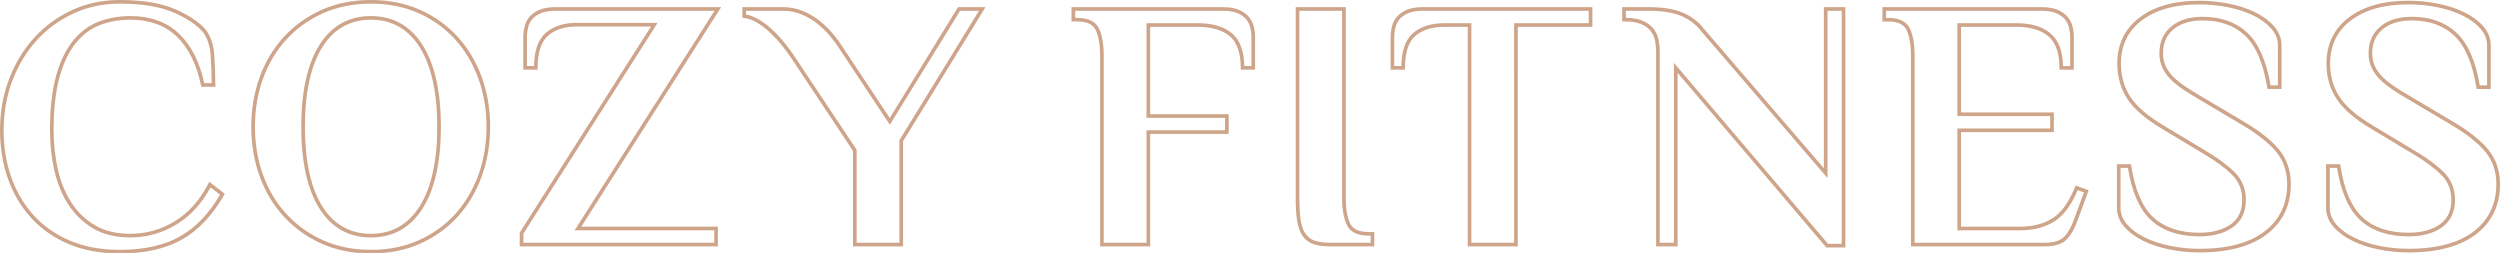 <?xml version="1.0" encoding="utf-8"?>
<!-- Generator: Adobe Illustrator 15.0.0, SVG Export Plug-In  -->
<!DOCTYPE svg PUBLIC "-//W3C//DTD SVG 1.1//EN" "http://www.w3.org/Graphics/SVG/1.1/DTD/svg11.dtd">
<svg version="1.1"
	 xmlns="http://www.w3.org/2000/svg" xmlns:xlink="http://www.w3.org/1999/xlink" xmlns:a="http://ns.adobe.com/AdobeSVGViewerExtensions/3.0/"
	 x="0px" y="0px" width="1364px" height="138px" viewBox="0 0 1364 138" enable-background="new 0 0 1364 138" xml:space="preserve"
	>
<defs>
</defs>
<path fill="#CEA58A" d="M65.265,138.319c-10.346,0-19.684-1.731-27.754-5.146c-8.07-3.402-14.969-8.2-20.504-14.258
	c-5.515-6.041-9.778-13.234-12.67-21.379C1.459,89.431,0,80.538,0,71.106c0-9.954,1.658-19.346,4.928-27.916
	c3.278-8.581,7.865-16.154,13.634-22.512C24.333,14.31,31.287,9.215,39.23,5.537C47.185,1.863,55.944,0,65.265,0
	C77.546,0,87.604,1.63,95.16,4.844c7.564,3.231,13.285,7.021,17.006,11.264c2.751,3.581,4.327,8.153,4.723,13.641
	c0.395,5.325,0.595,10.918,0.595,16.621v1h-7.655l-0.167-0.796c-2.415-11.562-6.874-20.526-13.251-26.645
	c-6.334-6.085-14.848-9.171-25.307-9.171c-5.841,0-11.359,0.962-16.4,2.86c-4.996,1.868-9.438,5.14-13.205,9.727
	c-3.792,4.61-6.805,10.843-8.958,18.524c-2.178,7.73-3.282,17.566-3.282,29.236c0,7.291,0.778,14.46,2.313,21.308
	c1.522,6.795,4.001,12.877,7.366,18.077c3.336,5.167,7.677,9.35,12.905,12.434c5.204,3.075,11.685,4.634,19.261,4.634
	c8.728,0,16.938-2.341,24.403-6.957c7.47-4.622,13.572-11.469,18.137-20.352l0.549-1.068l8.45,6.52l-0.427,0.755
	c-6.163,10.884-13.824,19.005-22.77,24.136C90.516,135.72,79.015,138.319,65.265,138.319z M65.265,2
	C56.236,2,47.759,3.801,40.07,7.352c-7.698,3.564-14.436,8.5-20.026,14.67C14.442,28.195,9.985,35.557,6.796,43.903
	C3.614,52.245,2,61.397,2,71.106c0,9.203,1.42,17.87,4.221,25.761c2.803,7.893,6.928,14.856,12.262,20.7
	c5.338,5.843,12.002,10.474,19.806,13.764c7.824,3.311,16.899,4.988,26.976,4.988c13.396,0,24.562-2.511,33.186-7.462
	c8.425-4.832,15.688-12.445,21.595-22.635l-5.18-3.997c-4.67,8.697-10.824,15.448-18.306,20.077
	c-7.786,4.814-16.35,7.256-25.456,7.256c-7.939,0-14.762-1.652-20.278-4.911c-5.497-3.243-10.062-7.641-13.567-13.071
	c-3.493-5.397-6.063-11.698-7.637-18.725c-1.567-6.991-2.362-14.308-2.362-21.745c0-11.854,1.129-21.872,3.356-29.777
	c2.228-7.949,5.37-14.428,9.338-19.253c3.994-4.862,8.72-8.338,14.047-10.33c5.265-1.982,11.02-2.987,17.103-2.987
	c10.993,0,19.973,3.273,26.692,9.729c6.525,6.259,11.117,15.301,13.654,26.883h4.032c-0.022-5.308-0.22-10.509-0.588-15.475
	c-0.368-5.094-1.806-9.305-4.273-12.52c-3.48-3.966-8.96-7.58-16.245-10.692C87.07,3.576,77.276,2,65.265,2z"/>
<path fill="#CEA58A" d="M202.37,138.319c-9.838,0-18.855-1.798-26.801-5.343c-7.939-3.541-14.863-8.469-20.58-14.647
	c-5.716-6.162-10.177-13.547-13.259-21.947c-3.075-8.39-4.634-17.55-4.634-27.225c0-9.676,1.559-18.834,4.634-27.22
	c3.082-8.396,7.542-15.783,13.26-21.953c5.723-6.179,12.646-11.105,20.579-14.643C183.518,1.797,192.534,0,202.37,0
	c9.83,0,18.842,1.797,26.786,5.341c7.948,3.544,14.842,8.473,20.49,14.648c5.652,6.188,10.076,13.571,13.148,21.948
	c3.079,8.382,4.64,17.54,4.64,27.22c0,9.679-1.561,18.839-4.64,27.225c-3.072,8.38-7.496,15.763-13.148,21.943
	c-5.643,6.174-12.536,11.104-20.49,14.651C221.215,136.521,212.202,138.319,202.37,138.319z M202.37,2
	c-9.554,0-18.296,1.739-25.986,5.167c-7.685,3.427-14.389,8.197-19.926,14.176c-5.537,5.975-9.86,13.136-12.849,21.283
	c-2.994,8.164-4.512,17.09-4.512,26.53c0,9.439,1.518,18.367,4.512,26.536c2.99,8.149,7.313,15.309,12.849,21.277
	c5.532,5.979,12.236,10.749,19.927,14.18c7.688,3.43,16.431,5.169,25.986,5.169c9.55,0,18.287-1.739,25.972-5.169
	c7.701-3.436,14.373-8.204,19.828-14.175c5.476-5.987,9.765-13.148,12.748-21.283c2.997-8.164,4.517-17.092,4.517-26.535
	s-1.52-18.37-4.517-26.53c-2.982-8.132-7.271-15.294-12.748-21.288c-5.462-5.971-12.133-10.739-19.828-14.171
	C220.655,3.739,211.917,2,202.37,2z M202.37,129.559c-12.136,0-21.63-5.369-28.22-15.959c-6.496-10.429-9.79-25.382-9.79-44.442
	c0-19.058,3.294-34.009,9.79-44.438c6.591-10.59,16.086-15.96,28.22-15.96c12.116,0,21.637,5.368,28.297,15.956
	c6.564,10.437,9.893,25.389,9.893,44.442c0,19.057-3.328,34.011-9.893,44.446C224.008,124.19,214.488,129.559,202.37,129.559z
	 M202.37,10.759c-11.396,0-20.32,5.052-26.522,15.017c-6.295,10.108-9.487,24.704-9.487,43.382c0,18.682,3.192,33.278,9.487,43.386
	c6.201,9.964,15.124,15.016,26.522,15.016c11.385,0,20.335-5.054,26.604-15.02c6.36-10.112,9.586-24.708,9.586-43.382
	c0-18.671-3.226-33.265-9.586-43.378C222.704,15.813,213.754,10.759,202.37,10.759z"/>
<path fill="#CEA58A" d="M391.687,134.427H283.55v-7.518l0.156-0.246l71.471-112.202h-40.442c-6.603,0-11.884,1.686-15.698,5.011
	c-3.78,3.291-5.696,9.198-5.696,17.557v1h-7.84V20.47c0-2.065,0.232-4.022,0.71-5.983c0.488-2.03,1.416-3.842,2.756-5.384
	c1.317-1.537,3.141-2.806,5.413-3.767c2.255-0.958,5.173-1.443,8.671-1.443h90.429l-76.335,119.77h74.543V134.427z M285.55,132.427
	h104.137v-6.765h-76.189l76.335-119.77H303.05c-3.228,0-5.883,0.432-7.891,1.284c-1.986,0.84-3.561,1.928-4.68,3.233
	c-1.147,1.32-1.907,2.806-2.325,4.548c-0.44,1.806-0.654,3.608-0.654,5.512v15.559h3.849c0.155-8.441,2.298-14.516,6.374-18.064
	c4.188-3.651,9.912-5.503,17.012-5.503h44.087l-73.271,115.03V132.427z"/>
<path fill="#CEA58A" d="M492.714,134.427h-27.318V82.314L431.09,30.761c-1.671-2.436-3.551-4.901-5.577-7.316
	c-2.038-2.41-4.199-4.635-6.424-6.609c-2.198-1.947-4.465-3.577-6.735-4.841c-2.217-1.223-4.387-1.968-6.444-2.213l-0.882-0.105
	V3.891h22.227c3.721,0,7.285,0.679,10.596,2.02c3.249,1.325,6.277,3.076,9.006,5.205c2.707,2.116,5.182,4.489,7.357,7.056
	c2.196,2.6,4.089,5.161,5.625,7.612l25.609,38.594L522.71,3.891h14.999l-44.995,73.144V134.427z M467.396,132.427h23.318V76.468
	l43.417-70.577h-10.304L485.51,68.088l-27.353-41.221c-1.501-2.394-3.336-4.878-5.471-7.404c-2.087-2.462-4.463-4.74-7.063-6.771
	c-2.582-2.015-5.451-3.674-8.527-4.929c-3.068-1.242-6.381-1.872-9.843-1.872h-20.227v2.035c2.044,0.362,4.157,1.14,6.296,2.319
	c2.4,1.337,4.786,3.05,7.093,5.094c2.296,2.038,4.525,4.332,6.626,6.817c2.07,2.467,3.989,4.984,5.705,7.485l34.648,52.067V132.427z
	"/>
<path fill="#CEA58A" d="M627.524,134.427h-27.321V30.21c0-5.686-0.787-10.297-2.34-13.706c-1.462-3.214-4.829-4.776-10.296-4.776
	h-2.941V3.893h82.603c3.481,0,6.396,0.485,8.659,1.44c2.272,0.962,4.101,2.231,5.434,3.771c1.335,1.554,2.258,3.363,2.745,5.382
	c0.478,1.987,0.71,3.944,0.71,5.983v17.557h-7.839v-1c0-8.088-2.012-13.893-5.98-17.255c-4.021-3.397-9.862-5.12-17.363-5.12
	h-26.069v47.667h42.846v10.764h-42.846V134.427z M602.203,132.427h23.321V71.082h42.846v-6.764h-42.846V12.651h28.069
	c7.986,0,14.263,1.882,18.655,5.594c4.267,3.614,6.511,9.593,6.679,17.781h3.849V20.47c0-1.88-0.214-3.684-0.654-5.515
	c-0.412-1.707-1.191-3.236-2.315-4.545c-1.129-1.304-2.71-2.394-4.697-3.235c-2.017-0.851-4.668-1.283-7.881-1.283h-80.603v3.835
	h0.941c6.245,0,10.321,2.001,12.116,5.948c1.672,3.671,2.52,8.561,2.52,14.534V132.427z"/>
<path fill="#CEA58A" d="M749.821,134.427h-24.369c-3.468,0-6.429-0.411-8.8-1.223c-2.471-0.855-4.469-2.355-5.941-4.46
	c-1.462-2.079-2.442-4.763-2.995-8.204c-0.531-3.299-0.789-7.365-0.789-12.433V3.891h27.314v104.217
	c0,5.675,0.789,10.285,2.345,13.703c1.451,3.21,4.816,4.77,10.289,4.77h2.946V134.427z M708.927,5.891v102.217
	c0,4.891,0.257,8.967,0.764,12.114c0.497,3.092,1.392,5.572,2.658,7.374c1.244,1.778,2.864,2.994,4.955,3.717
	c2.158,0.739,4.901,1.114,8.148,1.114h22.369v-3.847h-0.946c-6.254,0-10.328-2-12.11-5.943c-1.674-3.678-2.523-8.566-2.523-14.529
	V5.891H708.927z"/>
<path fill="#CEA58A" d="M828.102,134.427h-27.315V14.656h-12.828c-6.602,0-11.887,1.657-15.71,4.923
	c-3.774,3.223-5.688,9.092-5.688,17.447v1h-7.842V20.468c0-2.034,0.232-3.99,0.709-5.98c0.484-2.016,1.407-3.826,2.742-5.38
	c1.341-1.547,3.168-2.816,5.436-3.774c2.266-0.956,5.181-1.441,8.667-1.441h92.533v10.763h-40.704V134.427z M802.786,132.427h23.315
	V12.656h40.704V5.893h-90.533c-3.218,0-5.871,0.432-7.889,1.283c-1.982,0.838-3.563,1.927-4.699,3.238
	c-1.124,1.309-1.902,2.837-2.312,4.541c-0.44,1.835-0.654,3.638-0.654,5.513v15.559h3.851c0.156-8.442,2.3-14.485,6.38-17.968
	c4.194-3.585,9.917-5.403,17.009-5.403h14.828V132.427z"/>
<path fill="#CEA58A" d="M1006.836,135.01h-10.421l-0.3-0.352l-80.809-94.913v94.678h-11.739V28.261c0-2.378-0.25-4.623-0.742-6.675
	c-0.493-2.007-1.348-3.688-2.609-5.132c-1.264-1.434-2.973-2.586-5.076-3.423c-2.155-0.864-4.877-1.301-8.094-1.301h-1.979V3.895
	h14.633c7.516,0,13.707,1.009,18.403,2.999c4.743,2.001,8.713,5.053,11.796,9.071l65.197,75.811V3.895h11.74V135.01z
	 M997.339,133.01h7.497V5.895h-7.74v91.273l-68.748-79.942c-2.905-3.783-6.603-6.625-11.024-8.49
	c-4.449-1.885-10.378-2.841-17.624-2.841h-12.633v3.834c3.464,0.002,6.43,0.488,8.814,1.444c2.396,0.953,4.361,2.286,5.838,3.961
	c1.46,1.67,2.484,3.681,3.05,5.979c0.53,2.21,0.799,4.613,0.799,7.147v104.162h7.739V34.312L997.339,133.01z"/>
<path fill="#CEA58A" d="M1115.68,134.423h-73.062V30.212c0-5.68-0.787-10.293-2.34-13.713c-1.465-3.209-4.832-4.77-10.292-4.77
	h-2.943V3.893h86.885c3.489,0,6.404,0.485,8.663,1.443c2.265,0.958,4.091,2.227,5.428,3.771c1.335,1.549,2.259,3.359,2.749,5.382
	c0.472,1.953,0.71,3.965,0.71,5.981v17.559h-7.848v-1c0-7.972-2.012-13.746-5.979-17.162c-4.02-3.459-9.859-5.213-17.357-5.213
	h-30.356v46.685h50.635v10.769h-50.635v51.56h32.3c6.907,0,12.852-1.555,17.67-4.621c4.797-3.046,8.894-8.75,12.175-16.953
	l0.362-0.905l7.105,2.637l-5.993,16.316c-1.465,4.256-3.401,7.714-5.748,10.259C1125.346,133.069,1121.266,134.423,1115.68,134.423z
	 M1044.618,132.423h71.062c5.004,0,8.59-1.138,10.658-3.38c2.158-2.341,3.953-5.562,5.335-9.573l5.313-14.465l-3.415-1.268
	c-3.382,8.12-7.614,13.836-12.59,16.995c-5.144,3.273-11.45,4.934-18.743,4.934h-34.3v-55.56h50.635v-6.769h-50.635V12.653h32.356
	c7.99,0,14.27,1.917,18.662,5.697c4.255,3.664,6.494,9.607,6.663,17.678h3.858V20.47c0-1.858-0.22-3.713-0.653-5.512
	c-0.421-1.735-1.18-3.222-2.319-4.544c-1.133-1.309-2.713-2.398-4.694-3.236c-2.011-0.853-4.663-1.285-7.883-1.285h-84.885v3.837
	h0.943c6.237,0,10.313,1.999,12.112,5.941c1.672,3.683,2.52,8.575,2.52,14.542V132.423z"/>
<path fill="#CEA58A" d="M1199.997,137.741c-5.348,0-10.755-0.532-16.07-1.58c-5.36-1.067-10.191-2.635-14.359-4.661
	c-4.267-2.065-7.779-4.634-10.439-7.634c-2.753-3.095-4.149-6.629-4.149-10.502V89.578h7.707l0.129,0.849
	c2.016,13.203,6.107,22.703,12.162,28.236c6.032,5.511,14.437,8.305,24.979,8.305c7.103,0,12.863-1.54,17.122-4.579
	c4.209-3.012,6.255-7.366,6.255-13.31c0-5.295-1.706-9.747-5.071-13.231c-3.495-3.617-8.373-7.328-14.496-11.029l-23.954-14.413
	c-8.908-5.235-15.31-10.711-19.017-16.271c-3.728-5.599-5.617-12.141-5.617-19.446c0-10.54,4.098-19,12.18-25.144
	c7.994-6.074,18.909-9.153,32.442-9.153c5.354,0,10.76,0.528,16.068,1.57c5.306,1.051,10.136,2.618,14.357,4.655
	c4.238,2.053,7.751,4.624,10.44,7.64c2.755,3.099,4.151,6.632,4.151,10.501v23.781h-7.697l-0.137-0.84
	c-2.144-13.213-6.207-22.719-12.077-28.254c-5.845-5.504-13.622-8.296-23.116-8.296c-6.689,0-12.04,1.627-15.903,4.835
	c-3.858,3.204-5.733,7.474-5.733,13.053c0,2.558,0.461,4.875,1.37,6.889c0.923,2.027,2.238,3.934,3.908,5.663
	c1.718,1.78,3.794,3.504,6.171,5.123c2.363,1.623,5.158,3.38,8.309,5.224l23.965,14.216c8.881,5.228,15.49,10.449,19.641,15.52
	c4.22,5.157,6.358,11.495,6.358,18.84c0,11.439-4.39,20.619-13.047,27.282C1228.238,134.395,1215.847,137.741,1199.997,137.741z
	 M1156.979,91.578v21.786c0,3.368,1.227,6.455,3.645,9.174c2.485,2.803,5.788,5.212,9.817,7.162
	c4.016,1.952,8.684,3.466,13.875,4.499c5.187,1.023,10.463,1.542,15.682,1.542c15.398,0,27.38-3.207,35.611-9.532
	c8.14-6.265,12.267-14.911,12.267-25.697c0-6.871-1.987-12.783-5.906-17.573c-4-4.887-10.43-9.955-19.109-15.064l-23.963-14.214
	c-3.232-1.892-5.989-3.625-8.424-5.297c-2.486-1.694-4.668-3.506-6.48-5.385c-1.828-1.894-3.271-3.988-4.29-6.227
	c-1.028-2.276-1.549-4.871-1.549-7.714c0-6.125,2.172-11.034,6.456-14.592c4.231-3.515,10.013-5.297,17.181-5.297
	c10.021,0,18.26,2.974,24.488,8.841c6.069,5.723,10.286,15.325,12.54,28.549h3.999V24.758c0-3.364-1.227-6.45-3.645-9.171
	c-2.515-2.819-5.817-5.232-9.817-7.17c-4.068-1.963-8.736-3.475-13.874-4.493c-5.181-1.017-10.457-1.533-15.682-1.533
	c-13.087,0-23.595,2.942-31.232,8.745c-7.558,5.746-11.39,13.67-11.39,23.552c0,6.904,1.777,13.073,5.281,18.338
	c3.538,5.306,9.721,10.575,18.375,15.661l23.965,14.42c6.272,3.791,11.285,7.61,14.901,11.352c3.738,3.871,5.633,8.79,5.633,14.621
	c0,6.543-2.386,11.568-7.092,14.938c-4.606,3.285-10.758,4.951-18.285,4.951c-11.059,0-19.916-2.97-26.329-8.828
	c-6.267-5.729-10.522-15.334-12.656-28.562H1156.979z"/>
<path fill="#CEA58A" d="M1314.113,137.736c-5.34,0-10.743-0.53-16.062-1.575c-5.355-1.066-10.186-2.634-14.359-4.661
	c-4.26-2.063-7.772-4.631-10.44-7.633c-2.753-3.101-4.149-6.635-4.149-10.503V89.578h7.707l0.13,0.849
	c2.021,13.209,6.113,22.709,12.166,28.236c6.032,5.511,14.435,8.305,24.976,8.305c7.104,0,12.867-1.54,17.125-4.579
	c4.209-3.015,6.256-7.368,6.256-13.31c0-5.293-1.707-9.744-5.075-13.231c-3.498-3.619-8.376-7.33-14.497-11.029l-23.953-14.417
	c-8.916-5.242-15.317-10.719-19.017-16.272c-3.726-5.595-5.614-12.135-5.614-19.439c0-10.548,4.097-19.008,12.177-25.144
	c7.996-6.078,18.911-9.159,32.441-9.159c5.351,0,10.758,0.531,16.069,1.577c5.307,1.051,10.135,2.617,14.351,4.655
	c4.253,2.054,7.77,4.625,10.452,7.641c2.752,3.1,4.146,6.63,4.146,10.493v23.789h-7.698l-0.137-0.84
	c-2.145-13.22-6.207-22.726-12.075-28.255c-5.847-5.506-13.622-8.298-23.112-8.298c-6.691,0-12.044,1.627-15.908,4.835
	c-3.856,3.202-5.73,7.472-5.73,13.055c0,2.563,0.461,4.881,1.37,6.887c0.926,2.032,2.24,3.938,3.904,5.663
	c1.692,1.756,3.769,3.48,6.172,5.127c2.464,1.688,5.26,3.443,8.31,5.215l23.964,14.223c8.882,5.227,15.493,10.448,19.645,15.518
	c4.217,5.16,6.354,11.498,6.354,18.84c0,11.438-4.39,20.616-13.048,27.282C1342.371,134.392,1329.978,137.736,1314.113,137.736z
	 M1271.103,91.578v21.786c0,3.364,1.227,6.451,3.646,9.175c2.491,2.805,5.794,5.214,9.816,7.161
	c4.021,1.953,8.689,3.467,13.876,4.499c5.188,1.02,10.463,1.537,15.673,1.537c15.413,0,27.396-3.205,35.619-9.527
	c8.14-6.268,12.268-14.913,12.268-25.697c0-6.868-1.985-12.781-5.902-17.573c-4.001-4.886-10.433-9.954-19.114-15.062
	l-23.959-14.221c-3.084-1.792-5.923-3.573-8.428-5.289c-2.515-1.724-4.695-3.536-6.48-5.389c-1.822-1.889-3.265-3.982-4.286-6.224
	c-1.028-2.27-1.549-4.864-1.549-7.715c0-6.128,2.171-11.038,6.453-14.594c4.232-3.514,10.015-5.296,17.186-5.296
	c10.017,0,18.254,2.975,24.483,8.843c6.068,5.717,10.285,15.32,12.539,28.55h4V24.753c0-3.359-1.226-6.442-3.642-9.165
	c-2.506-2.817-5.813-5.229-9.827-7.169c-4.063-1.964-8.729-3.477-13.868-4.494c-5.184-1.021-10.46-1.539-15.682-1.539
	c-13.084,0-23.592,2.944-31.231,8.752c-7.556,5.738-11.387,13.662-11.387,23.551c0,6.903,1.776,13.07,5.278,18.33
	c3.531,5.3,9.713,10.57,18.375,15.663l23.964,14.424c6.271,3.789,11.283,7.608,14.902,11.352c3.74,3.873,5.637,8.792,5.637,14.621
	c0,6.54-2.387,11.566-7.093,14.937c-4.605,3.286-10.758,4.952-18.288,4.952c-11.056,0-19.912-2.97-26.325-8.828
	c-6.265-5.722-10.522-15.328-12.66-28.562H1271.103z"/>
</svg>
